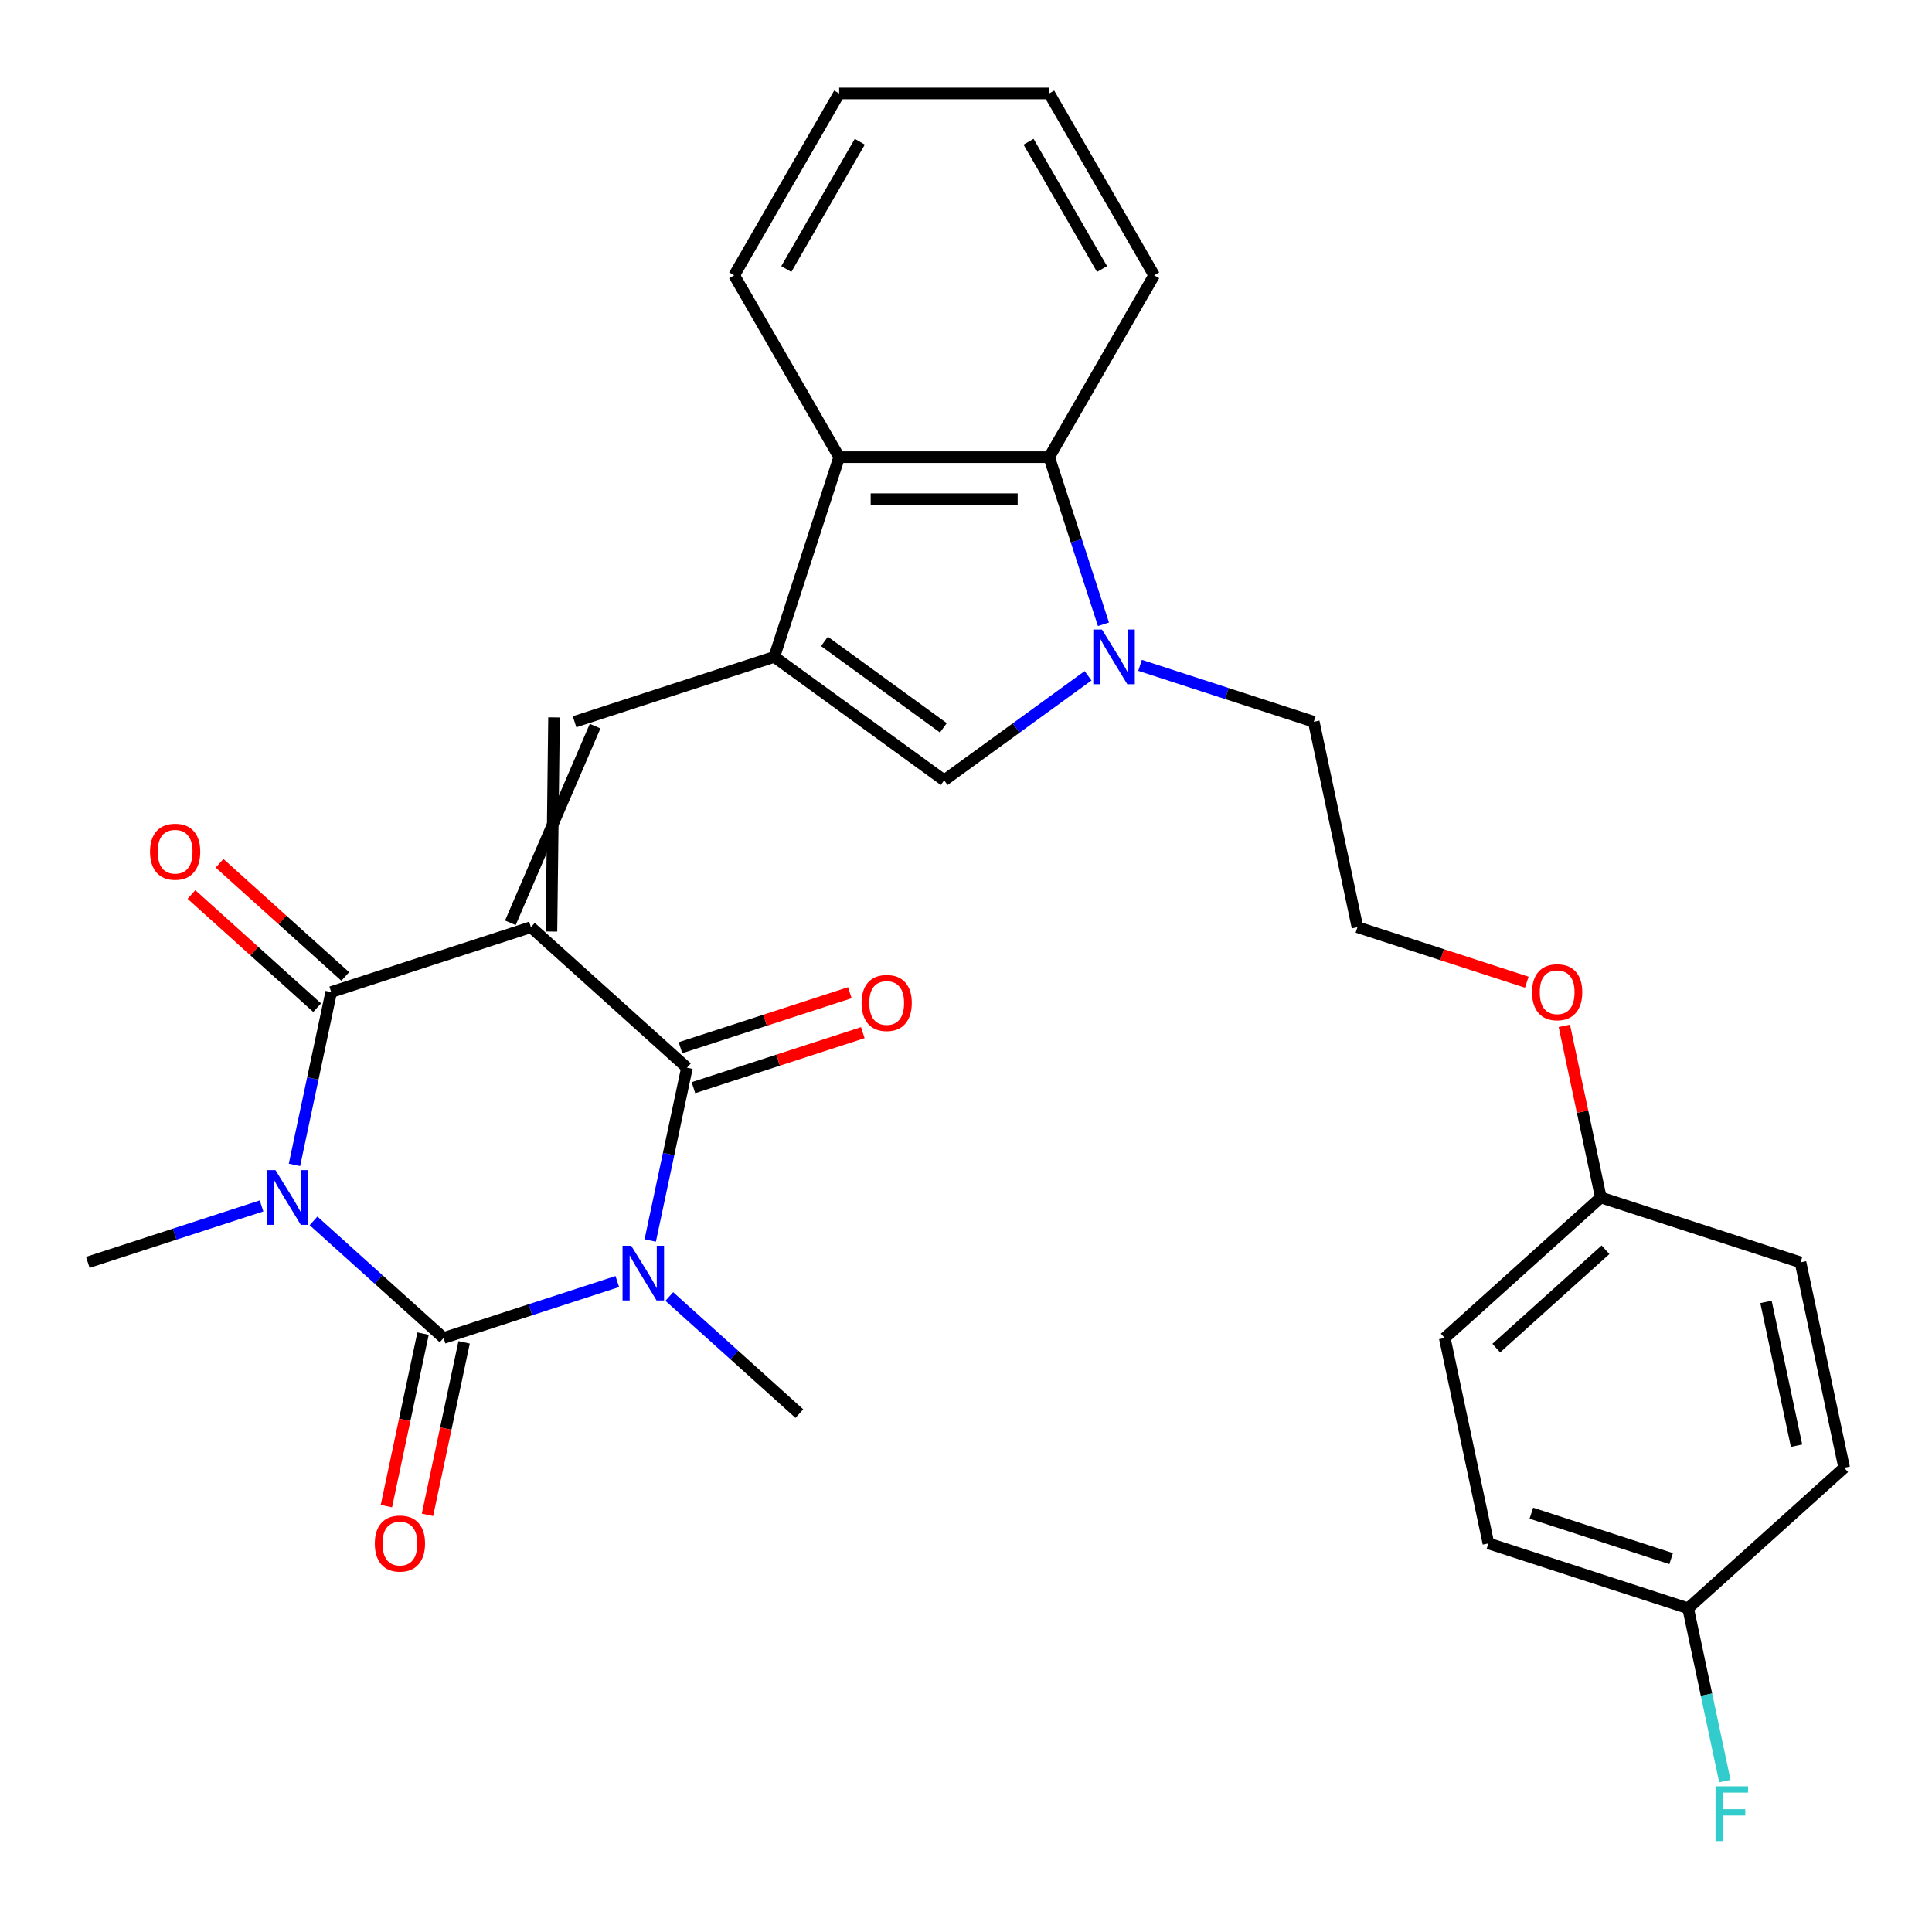 <?xml version='1.0' encoding='iso-8859-1'?>
<svg version='1.1' baseProfile='full'
              xmlns='http://www.w3.org/2000/svg'
                      xmlns:rdkit='http://www.rdkit.org/xml'
                      xmlns:xlink='http://www.w3.org/1999/xlink'
                  xml:space='preserve'
width='1000px' height='1000px' viewBox='0 0 1000 1000'>
<!-- END OF HEADER -->
<rect style='opacity:1.0;fill:#FFFFFF;stroke:none' width='1000' height='1000' x='0' y='0'> </rect>
<path class='bond-3' d='M 274.797,479.905 L 355.571,552.634' style='fill:none;fill-rule:evenodd;stroke:#000000;stroke-width:6px;stroke-linecap:butt;stroke-linejoin:miter;stroke-opacity:1' />
<path class='bond-4' d='M 274.797,479.905 L 171.425,513.492' style='fill:none;fill-rule:evenodd;stroke:#000000;stroke-width:6px;stroke-linecap:butt;stroke-linejoin:miter;stroke-opacity:1' />
<path class='bond-6' d='M 285.429,482.164 L 286.764,371.328' style='fill:none;fill-rule:evenodd;stroke:#000000;stroke-width:6px;stroke-linecap:butt;stroke-linejoin:miter;stroke-opacity:1' />
<path class='bond-6' d='M 264.165,477.645 L 308.027,375.848' style='fill:none;fill-rule:evenodd;stroke:#000000;stroke-width:6px;stroke-linecap:butt;stroke-linejoin:miter;stroke-opacity:1' />
<path class='bond-0' d='M 152.414,602.932 L 161.919,558.212' style='fill:none;fill-rule:evenodd;stroke:#0000FF;stroke-width:6px;stroke-linecap:butt;stroke-linejoin:miter;stroke-opacity:1' />
<path class='bond-0' d='M 161.919,558.212 L 171.425,513.492' style='fill:none;fill-rule:evenodd;stroke:#000000;stroke-width:6px;stroke-linecap:butt;stroke-linejoin:miter;stroke-opacity:1' />
<path class='bond-2' d='M 162.284,631.926 L 195.942,662.232' style='fill:none;fill-rule:evenodd;stroke:#0000FF;stroke-width:6px;stroke-linecap:butt;stroke-linejoin:miter;stroke-opacity:1' />
<path class='bond-2' d='M 195.942,662.232 L 229.6,692.538' style='fill:none;fill-rule:evenodd;stroke:#000000;stroke-width:6px;stroke-linecap:butt;stroke-linejoin:miter;stroke-opacity:1' />
<path class='bond-14' d='M 135.369,624.181 L 90.412,638.789' style='fill:none;fill-rule:evenodd;stroke:#0000FF;stroke-width:6px;stroke-linecap:butt;stroke-linejoin:miter;stroke-opacity:1' />
<path class='bond-14' d='M 90.412,638.789 L 45.455,653.396' style='fill:none;fill-rule:evenodd;stroke:#000000;stroke-width:6px;stroke-linecap:butt;stroke-linejoin:miter;stroke-opacity:1' />
<path class='bond-1' d='M 336.56,642.073 L 346.065,597.353' style='fill:none;fill-rule:evenodd;stroke:#0000FF;stroke-width:6px;stroke-linecap:butt;stroke-linejoin:miter;stroke-opacity:1' />
<path class='bond-1' d='M 346.065,597.353 L 355.571,552.634' style='fill:none;fill-rule:evenodd;stroke:#000000;stroke-width:6px;stroke-linecap:butt;stroke-linejoin:miter;stroke-opacity:1' />
<path class='bond-15' d='M 346.43,671.067 L 380.088,701.373' style='fill:none;fill-rule:evenodd;stroke:#0000FF;stroke-width:6px;stroke-linecap:butt;stroke-linejoin:miter;stroke-opacity:1' />
<path class='bond-15' d='M 380.088,701.373 L 413.746,731.679' style='fill:none;fill-rule:evenodd;stroke:#000000;stroke-width:6px;stroke-linecap:butt;stroke-linejoin:miter;stroke-opacity:1' />
<path class='bond-30' d='M 319.515,663.323 L 274.558,677.93' style='fill:none;fill-rule:evenodd;stroke:#0000FF;stroke-width:6px;stroke-linecap:butt;stroke-linejoin:miter;stroke-opacity:1' />
<path class='bond-30' d='M 274.558,677.93 L 229.6,692.538' style='fill:none;fill-rule:evenodd;stroke:#000000;stroke-width:6px;stroke-linecap:butt;stroke-linejoin:miter;stroke-opacity:1' />
<path class='bond-11' d='M 218.969,690.278 L 209.48,734.918' style='fill:none;fill-rule:evenodd;stroke:#000000;stroke-width:6px;stroke-linecap:butt;stroke-linejoin:miter;stroke-opacity:1' />
<path class='bond-11' d='M 209.48,734.918 L 199.992,779.557' style='fill:none;fill-rule:evenodd;stroke:#FF0000;stroke-width:6px;stroke-linecap:butt;stroke-linejoin:miter;stroke-opacity:1' />
<path class='bond-11' d='M 240.232,694.798 L 230.744,739.437' style='fill:none;fill-rule:evenodd;stroke:#000000;stroke-width:6px;stroke-linecap:butt;stroke-linejoin:miter;stroke-opacity:1' />
<path class='bond-11' d='M 230.744,739.437 L 221.255,784.077' style='fill:none;fill-rule:evenodd;stroke:#FF0000;stroke-width:6px;stroke-linecap:butt;stroke-linejoin:miter;stroke-opacity:1' />
<path class='bond-12' d='M 358.929,562.971 L 402.757,548.73' style='fill:none;fill-rule:evenodd;stroke:#000000;stroke-width:6px;stroke-linecap:butt;stroke-linejoin:miter;stroke-opacity:1' />
<path class='bond-12' d='M 402.757,548.73 L 446.584,534.49' style='fill:none;fill-rule:evenodd;stroke:#FF0000;stroke-width:6px;stroke-linecap:butt;stroke-linejoin:miter;stroke-opacity:1' />
<path class='bond-12' d='M 352.212,542.296 L 396.039,528.056' style='fill:none;fill-rule:evenodd;stroke:#000000;stroke-width:6px;stroke-linecap:butt;stroke-linejoin:miter;stroke-opacity:1' />
<path class='bond-12' d='M 396.039,528.056 L 439.867,513.816' style='fill:none;fill-rule:evenodd;stroke:#FF0000;stroke-width:6px;stroke-linecap:butt;stroke-linejoin:miter;stroke-opacity:1' />
<path class='bond-13' d='M 178.698,505.415 L 146.17,476.126' style='fill:none;fill-rule:evenodd;stroke:#000000;stroke-width:6px;stroke-linecap:butt;stroke-linejoin:miter;stroke-opacity:1' />
<path class='bond-13' d='M 146.17,476.126 L 113.641,446.838' style='fill:none;fill-rule:evenodd;stroke:#FF0000;stroke-width:6px;stroke-linecap:butt;stroke-linejoin:miter;stroke-opacity:1' />
<path class='bond-13' d='M 164.152,521.57 L 131.624,492.281' style='fill:none;fill-rule:evenodd;stroke:#000000;stroke-width:6px;stroke-linecap:butt;stroke-linejoin:miter;stroke-opacity:1' />
<path class='bond-13' d='M 131.624,492.281 L 99.096,462.992' style='fill:none;fill-rule:evenodd;stroke:#FF0000;stroke-width:6px;stroke-linecap:butt;stroke-linejoin:miter;stroke-opacity:1' />
<path class='bond-5' d='M 400.767,340 L 297.395,373.588' style='fill:none;fill-rule:evenodd;stroke:#000000;stroke-width:6px;stroke-linecap:butt;stroke-linejoin:miter;stroke-opacity:1' />
<path class='bond-8' d='M 400.767,340 L 488.701,403.888' style='fill:none;fill-rule:evenodd;stroke:#000000;stroke-width:6px;stroke-linecap:butt;stroke-linejoin:miter;stroke-opacity:1' />
<path class='bond-8' d='M 426.735,331.997 L 488.288,376.718' style='fill:none;fill-rule:evenodd;stroke:#000000;stroke-width:6px;stroke-linecap:butt;stroke-linejoin:miter;stroke-opacity:1' />
<path class='bond-9' d='M 400.767,340 L 434.355,236.628' style='fill:none;fill-rule:evenodd;stroke:#000000;stroke-width:6px;stroke-linecap:butt;stroke-linejoin:miter;stroke-opacity:1' />
<path class='bond-7' d='M 563.177,349.778 L 525.939,376.833' style='fill:none;fill-rule:evenodd;stroke:#0000FF;stroke-width:6px;stroke-linecap:butt;stroke-linejoin:miter;stroke-opacity:1' />
<path class='bond-7' d='M 525.939,376.833 L 488.701,403.888' style='fill:none;fill-rule:evenodd;stroke:#000000;stroke-width:6px;stroke-linecap:butt;stroke-linejoin:miter;stroke-opacity:1' />
<path class='bond-16' d='M 590.092,344.373 L 635.049,358.98' style='fill:none;fill-rule:evenodd;stroke:#0000FF;stroke-width:6px;stroke-linecap:butt;stroke-linejoin:miter;stroke-opacity:1' />
<path class='bond-16' d='M 635.049,358.98 L 680.006,373.588' style='fill:none;fill-rule:evenodd;stroke:#000000;stroke-width:6px;stroke-linecap:butt;stroke-linejoin:miter;stroke-opacity:1' />
<path class='bond-31' d='M 571.151,323.123 L 557.099,279.876' style='fill:none;fill-rule:evenodd;stroke:#0000FF;stroke-width:6px;stroke-linecap:butt;stroke-linejoin:miter;stroke-opacity:1' />
<path class='bond-31' d='M 557.099,279.876 L 543.047,236.628' style='fill:none;fill-rule:evenodd;stroke:#000000;stroke-width:6px;stroke-linecap:butt;stroke-linejoin:miter;stroke-opacity:1' />
<path class='bond-10' d='M 434.355,236.628 L 543.047,236.628' style='fill:none;fill-rule:evenodd;stroke:#000000;stroke-width:6px;stroke-linecap:butt;stroke-linejoin:miter;stroke-opacity:1' />
<path class='bond-10' d='M 450.659,258.367 L 526.743,258.367' style='fill:none;fill-rule:evenodd;stroke:#000000;stroke-width:6px;stroke-linecap:butt;stroke-linejoin:miter;stroke-opacity:1' />
<path class='bond-27' d='M 434.355,236.628 L 380.009,142.498' style='fill:none;fill-rule:evenodd;stroke:#000000;stroke-width:6px;stroke-linecap:butt;stroke-linejoin:miter;stroke-opacity:1' />
<path class='bond-26' d='M 543.047,236.628 L 597.393,142.498' style='fill:none;fill-rule:evenodd;stroke:#000000;stroke-width:6px;stroke-linecap:butt;stroke-linejoin:miter;stroke-opacity:1' />
<path class='bond-25' d='M 680.006,373.588 L 702.605,479.905' style='fill:none;fill-rule:evenodd;stroke:#000000;stroke-width:6px;stroke-linecap:butt;stroke-linejoin:miter;stroke-opacity:1' />
<path class='bond-17' d='M 873.772,832.442 L 770.4,798.854' style='fill:none;fill-rule:evenodd;stroke:#000000;stroke-width:6px;stroke-linecap:butt;stroke-linejoin:miter;stroke-opacity:1' />
<path class='bond-17' d='M 864.983,806.73 L 792.623,783.218' style='fill:none;fill-rule:evenodd;stroke:#000000;stroke-width:6px;stroke-linecap:butt;stroke-linejoin:miter;stroke-opacity:1' />
<path class='bond-19' d='M 873.772,832.442 L 883.277,877.162' style='fill:none;fill-rule:evenodd;stroke:#000000;stroke-width:6px;stroke-linecap:butt;stroke-linejoin:miter;stroke-opacity:1' />
<path class='bond-19' d='M 883.277,877.162 L 892.783,921.881' style='fill:none;fill-rule:evenodd;stroke:#33CCCC;stroke-width:6px;stroke-linecap:butt;stroke-linejoin:miter;stroke-opacity:1' />
<path class='bond-33' d='M 873.772,832.442 L 954.545,759.713' style='fill:none;fill-rule:evenodd;stroke:#000000;stroke-width:6px;stroke-linecap:butt;stroke-linejoin:miter;stroke-opacity:1' />
<path class='bond-18' d='M 828.575,619.809 L 819.133,575.389' style='fill:none;fill-rule:evenodd;stroke:#000000;stroke-width:6px;stroke-linecap:butt;stroke-linejoin:miter;stroke-opacity:1' />
<path class='bond-18' d='M 819.133,575.389 L 809.692,530.969' style='fill:none;fill-rule:evenodd;stroke:#FF0000;stroke-width:6px;stroke-linecap:butt;stroke-linejoin:miter;stroke-opacity:1' />
<path class='bond-22' d='M 828.575,619.809 L 931.947,653.396' style='fill:none;fill-rule:evenodd;stroke:#000000;stroke-width:6px;stroke-linecap:butt;stroke-linejoin:miter;stroke-opacity:1' />
<path class='bond-23' d='M 828.575,619.809 L 747.801,692.538' style='fill:none;fill-rule:evenodd;stroke:#000000;stroke-width:6px;stroke-linecap:butt;stroke-linejoin:miter;stroke-opacity:1' />
<path class='bond-23' d='M 831.005,646.873 L 774.463,697.783' style='fill:none;fill-rule:evenodd;stroke:#000000;stroke-width:6px;stroke-linecap:butt;stroke-linejoin:miter;stroke-opacity:1' />
<path class='bond-20' d='M 954.545,759.713 L 931.947,653.396' style='fill:none;fill-rule:evenodd;stroke:#000000;stroke-width:6px;stroke-linecap:butt;stroke-linejoin:miter;stroke-opacity:1' />
<path class='bond-20' d='M 929.892,748.285 L 914.074,673.864' style='fill:none;fill-rule:evenodd;stroke:#000000;stroke-width:6px;stroke-linecap:butt;stroke-linejoin:miter;stroke-opacity:1' />
<path class='bond-21' d='M 770.4,798.854 L 747.801,692.538' style='fill:none;fill-rule:evenodd;stroke:#000000;stroke-width:6px;stroke-linecap:butt;stroke-linejoin:miter;stroke-opacity:1' />
<path class='bond-24' d='M 790.26,508.385 L 746.432,494.145' style='fill:none;fill-rule:evenodd;stroke:#FF0000;stroke-width:6px;stroke-linecap:butt;stroke-linejoin:miter;stroke-opacity:1' />
<path class='bond-24' d='M 746.432,494.145 L 702.605,479.905' style='fill:none;fill-rule:evenodd;stroke:#000000;stroke-width:6px;stroke-linecap:butt;stroke-linejoin:miter;stroke-opacity:1' />
<path class='bond-32' d='M 597.393,142.498 L 543.047,48.368' style='fill:none;fill-rule:evenodd;stroke:#000000;stroke-width:6px;stroke-linecap:butt;stroke-linejoin:miter;stroke-opacity:1' />
<path class='bond-32' d='M 570.415,139.248 L 532.373,73.357' style='fill:none;fill-rule:evenodd;stroke:#000000;stroke-width:6px;stroke-linecap:butt;stroke-linejoin:miter;stroke-opacity:1' />
<path class='bond-28' d='M 380.009,142.498 L 434.355,48.368' style='fill:none;fill-rule:evenodd;stroke:#000000;stroke-width:6px;stroke-linecap:butt;stroke-linejoin:miter;stroke-opacity:1' />
<path class='bond-28' d='M 406.987,139.248 L 445.029,73.357' style='fill:none;fill-rule:evenodd;stroke:#000000;stroke-width:6px;stroke-linecap:butt;stroke-linejoin:miter;stroke-opacity:1' />
<path class='bond-29' d='M 434.355,48.368 L 543.047,48.368' style='fill:none;fill-rule:evenodd;stroke:#000000;stroke-width:6px;stroke-linecap:butt;stroke-linejoin:miter;stroke-opacity:1' />
<path  class='atom-1' d='M 142.567 605.649
L 151.847 620.649
Q 152.767 622.129, 154.247 624.809
Q 155.727 627.489, 155.807 627.649
L 155.807 605.649
L 159.567 605.649
L 159.567 633.969
L 155.687 633.969
L 145.727 617.569
Q 144.567 615.649, 143.327 613.449
Q 142.127 611.249, 141.767 610.569
L 141.767 633.969
L 138.087 633.969
L 138.087 605.649
L 142.567 605.649
' fill='#0000FF'/>
<path  class='atom-2' d='M 326.712 644.79
L 335.992 659.79
Q 336.912 661.27, 338.392 663.95
Q 339.872 666.63, 339.952 666.79
L 339.952 644.79
L 343.712 644.79
L 343.712 673.11
L 339.832 673.11
L 329.872 656.71
Q 328.712 654.79, 327.472 652.59
Q 326.272 650.39, 325.912 649.71
L 325.912 673.11
L 322.232 673.11
L 322.232 644.79
L 326.712 644.79
' fill='#0000FF'/>
<path  class='atom-8' d='M 570.374 325.84
L 579.654 340.84
Q 580.574 342.32, 582.054 345
Q 583.534 347.68, 583.614 347.84
L 583.614 325.84
L 587.374 325.84
L 587.374 354.16
L 583.494 354.16
L 573.534 337.76
Q 572.374 335.84, 571.134 333.64
Q 569.934 331.44, 569.574 330.76
L 569.574 354.16
L 565.894 354.16
L 565.894 325.84
L 570.374 325.84
' fill='#0000FF'/>
<path  class='atom-12' d='M 194.002 798.934
Q 194.002 792.134, 197.362 788.334
Q 200.722 784.534, 207.002 784.534
Q 213.282 784.534, 216.642 788.334
Q 220.002 792.134, 220.002 798.934
Q 220.002 805.814, 216.602 809.734
Q 213.202 813.614, 207.002 813.614
Q 200.762 813.614, 197.362 809.734
Q 194.002 805.854, 194.002 798.934
M 207.002 810.414
Q 211.322 810.414, 213.642 807.534
Q 216.002 804.614, 216.002 798.934
Q 216.002 793.374, 213.642 790.574
Q 211.322 787.734, 207.002 787.734
Q 202.682 787.734, 200.322 790.534
Q 198.002 793.334, 198.002 798.934
Q 198.002 804.654, 200.322 807.534
Q 202.682 810.414, 207.002 810.414
' fill='#FF0000'/>
<path  class='atom-13' d='M 445.943 519.126
Q 445.943 512.326, 449.303 508.526
Q 452.663 504.726, 458.943 504.726
Q 465.223 504.726, 468.583 508.526
Q 471.943 512.326, 471.943 519.126
Q 471.943 526.006, 468.543 529.926
Q 465.143 533.806, 458.943 533.806
Q 452.703 533.806, 449.303 529.926
Q 445.943 526.046, 445.943 519.126
M 458.943 530.606
Q 463.263 530.606, 465.583 527.726
Q 467.943 524.806, 467.943 519.126
Q 467.943 513.566, 465.583 510.766
Q 463.263 507.926, 458.943 507.926
Q 454.623 507.926, 452.263 510.726
Q 449.943 513.526, 449.943 519.126
Q 449.943 524.846, 452.263 527.726
Q 454.623 530.606, 458.943 530.606
' fill='#FF0000'/>
<path  class='atom-14' d='M 77.651 440.843
Q 77.651 434.043, 81.011 430.243
Q 84.371 426.443, 90.651 426.443
Q 96.931 426.443, 100.291 430.243
Q 103.651 434.043, 103.651 440.843
Q 103.651 447.723, 100.251 451.643
Q 96.851 455.523, 90.651 455.523
Q 84.411 455.523, 81.011 451.643
Q 77.651 447.763, 77.651 440.843
M 90.651 452.323
Q 94.971 452.323, 97.291 449.443
Q 99.651 446.523, 99.651 440.843
Q 99.651 435.283, 97.291 432.483
Q 94.971 429.643, 90.651 429.643
Q 86.331 429.643, 83.971 432.443
Q 81.651 435.243, 81.651 440.843
Q 81.651 446.563, 83.971 449.443
Q 86.331 452.323, 90.651 452.323
' fill='#FF0000'/>
<path  class='atom-20' d='M 887.95 924.599
L 904.79 924.599
L 904.79 927.839
L 891.75 927.839
L 891.75 936.439
L 903.35 936.439
L 903.35 939.719
L 891.75 939.719
L 891.75 952.919
L 887.95 952.919
L 887.95 924.599
' fill='#33CCCC'/>
<path  class='atom-25' d='M 792.977 513.572
Q 792.977 506.772, 796.337 502.972
Q 799.697 499.172, 805.977 499.172
Q 812.257 499.172, 815.617 502.972
Q 818.977 506.772, 818.977 513.572
Q 818.977 520.452, 815.577 524.372
Q 812.177 528.252, 805.977 528.252
Q 799.737 528.252, 796.337 524.372
Q 792.977 520.492, 792.977 513.572
M 805.977 525.052
Q 810.297 525.052, 812.617 522.172
Q 814.977 519.252, 814.977 513.572
Q 814.977 508.012, 812.617 505.212
Q 810.297 502.372, 805.977 502.372
Q 801.657 502.372, 799.297 505.172
Q 796.977 507.972, 796.977 513.572
Q 796.977 519.292, 799.297 522.172
Q 801.657 525.052, 805.977 525.052
' fill='#FF0000'/>
</svg>
